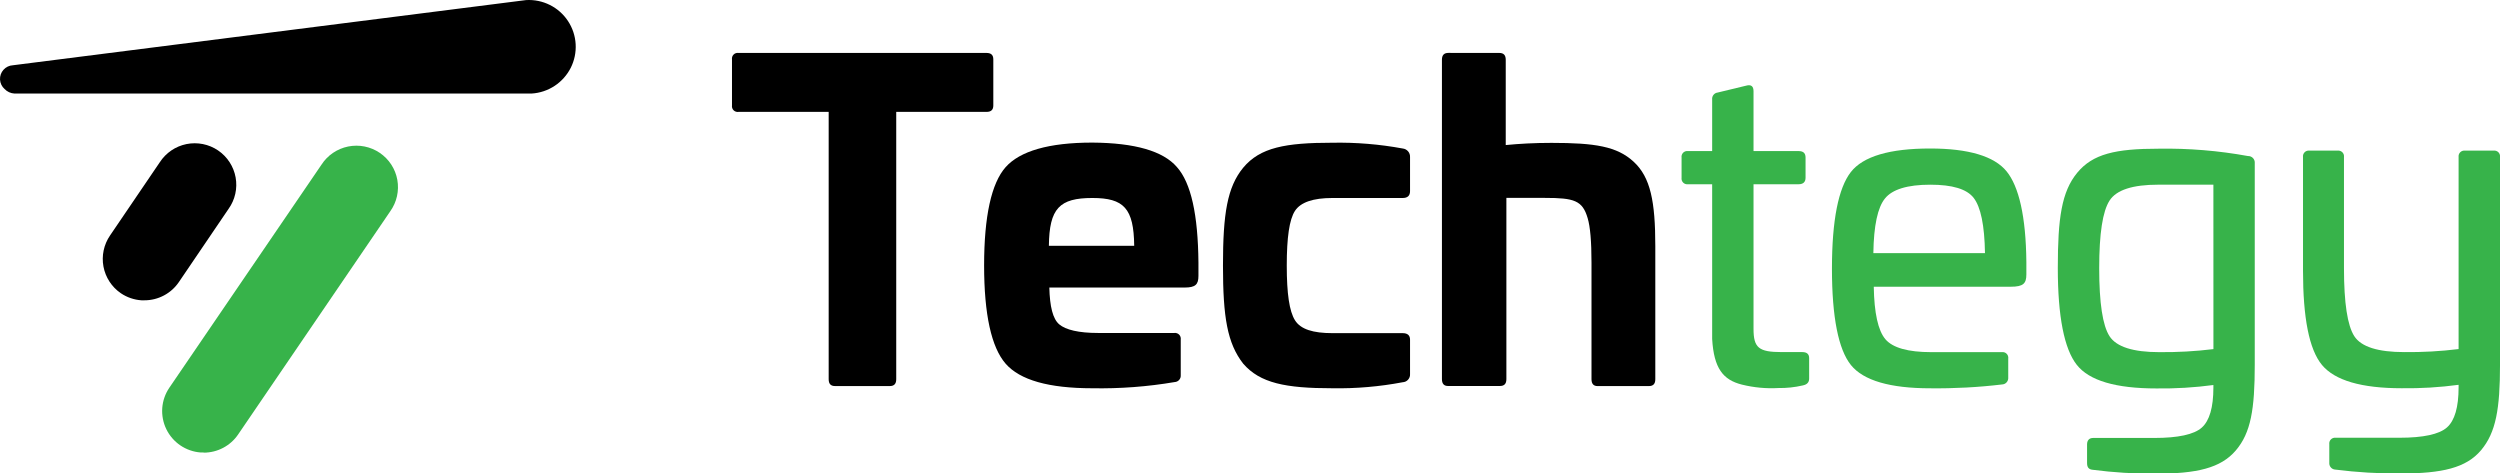 <svg xmlns="http://www.w3.org/2000/svg" width="132" height="25" viewBox="0 0 132 25" fill="none"><g id="Layer_1" clip-path="url(#clip0_123_274)"><path id="Vector" d="M52.084 2.795C52.335 2.795 52.447 2.907 52.447 3.136V5.566C52.447 5.795 52.335 5.908 52.084 5.908H47.321V20.021C47.321 20.272 47.206 20.384 46.979 20.384H44.096C43.866 20.384 43.754 20.272 43.754 20.021V5.908H38.991C38.945 5.915 38.897 5.911 38.853 5.896C38.808 5.881 38.767 5.856 38.734 5.823C38.701 5.79 38.676 5.749 38.661 5.705C38.647 5.66 38.642 5.613 38.649 5.566V3.136C38.642 3.09 38.647 3.042 38.661 2.998C38.676 2.953 38.701 2.913 38.734 2.88C38.767 2.846 38.808 2.821 38.853 2.807C38.897 2.792 38.945 2.788 38.991 2.795H52.084Z" fill="black"></path><path id="Vector_2" d="M62.139 8.818C62.891 9.659 63.254 11.34 63.278 13.863V14.568C63.278 15.022 63.118 15.182 62.549 15.182H55.405C55.429 16.18 55.587 16.84 55.929 17.127C56.271 17.415 56.953 17.581 57.977 17.581H62.001C62.047 17.575 62.095 17.579 62.139 17.594C62.184 17.609 62.224 17.634 62.257 17.667C62.29 17.7 62.315 17.74 62.33 17.785C62.345 17.829 62.349 17.876 62.343 17.923V19.81C62.346 19.855 62.341 19.9 62.327 19.943C62.312 19.986 62.289 20.025 62.26 20.059C62.23 20.093 62.193 20.12 62.153 20.14C62.112 20.16 62.068 20.171 62.023 20.173C60.586 20.417 59.129 20.527 57.672 20.5C55.375 20.5 53.851 20.067 53.097 19.202C52.346 18.338 51.961 16.608 51.961 14.014C51.961 11.42 52.346 9.674 53.097 8.826C53.849 7.979 55.375 7.529 57.672 7.529C59.931 7.544 61.412 7.977 62.139 8.818ZM55.381 12.977H59.886C59.864 10.999 59.34 10.454 57.678 10.454C55.94 10.454 55.403 10.999 55.381 12.977Z" fill="black"></path><path id="Vector_3" d="M74.063 7.841C74.173 7.852 74.275 7.906 74.347 7.99C74.42 8.075 74.456 8.184 74.45 8.295V10.091C74.45 10.339 74.314 10.454 74.063 10.454H70.352C69.329 10.454 68.67 10.681 68.374 11.135C68.077 11.591 67.941 12.544 67.941 14.023C67.941 15.502 68.077 16.431 68.374 16.909C68.671 17.387 69.329 17.59 70.352 17.59H74.063C74.314 17.59 74.45 17.704 74.45 17.931V19.749C74.454 19.803 74.447 19.857 74.429 19.908C74.411 19.959 74.383 20.006 74.347 20.047C74.311 20.087 74.268 20.12 74.219 20.143C74.17 20.166 74.117 20.179 74.063 20.182C72.84 20.414 71.597 20.521 70.352 20.5C67.872 20.5 66.53 20.227 65.642 19.203C64.8 18.122 64.573 16.747 64.573 14.014C64.573 11.282 64.8 9.877 65.642 8.854C66.53 7.787 67.872 7.536 70.352 7.536C71.596 7.513 72.839 7.615 74.063 7.841Z" fill="black"></path><path id="Vector_4" d="M79.161 2.795C79.39 2.795 79.503 2.907 79.503 3.158V7.659C80.208 7.59 81.005 7.544 81.916 7.544C84.213 7.544 85.38 7.726 86.263 8.545C87.146 9.364 87.4 10.635 87.4 13V20.021C87.4 20.272 87.287 20.385 87.058 20.385H84.35C84.146 20.385 84.031 20.272 84.031 20.021V13.858C84.031 12.745 83.964 11.971 83.828 11.517C83.555 10.586 83.122 10.449 81.574 10.449H79.537V20.017C79.537 20.268 79.423 20.38 79.195 20.38H76.453C76.249 20.38 76.134 20.268 76.134 20.017V3.156C76.134 2.905 76.249 2.793 76.476 2.793L79.161 2.795Z" fill="black"></path><path id="Vector_5" d="M92.201 4.522C92.45 4.453 92.586 4.544 92.586 4.818V7.977H94.967C95.218 7.977 95.333 8.091 95.333 8.318V9.386C95.333 9.602 95.218 9.728 94.967 9.728H92.586V17.363C92.586 18.363 92.861 18.59 94.067 18.59H95.16C95.409 18.59 95.523 18.703 95.523 18.908V19.989C95.523 20.192 95.409 20.307 95.181 20.352C94.763 20.449 94.335 20.494 93.906 20.488C93.256 20.525 92.603 20.464 91.971 20.307C90.971 20.056 90.493 19.442 90.402 17.899V9.728H89.127C89.08 9.734 89.033 9.73 88.989 9.715C88.944 9.7 88.904 9.675 88.871 9.642C88.838 9.609 88.813 9.568 88.799 9.524C88.784 9.479 88.78 9.432 88.787 9.386V8.318C88.78 8.272 88.784 8.225 88.799 8.18C88.813 8.136 88.838 8.095 88.871 8.062C88.904 8.029 88.944 8.004 88.989 7.989C89.033 7.974 89.08 7.97 89.127 7.977H90.402V5.249C90.397 5.205 90.401 5.161 90.414 5.12C90.426 5.078 90.447 5.039 90.475 5.005C90.502 4.972 90.536 4.944 90.574 4.923C90.613 4.903 90.655 4.89 90.698 4.885L92.201 4.522Z" fill="#37B34A"></path><path id="Vector_6" d="M105.946 9.045C106.595 9.84 106.97 11.422 106.992 13.841V14.49C106.992 14.968 106.831 15.139 106.173 15.139H98.935C98.958 16.524 99.162 17.456 99.549 17.912C99.937 18.368 100.755 18.593 101.963 18.593H105.695C105.741 18.586 105.789 18.591 105.833 18.605C105.877 18.62 105.918 18.645 105.951 18.679C105.984 18.712 106.008 18.752 106.023 18.797C106.038 18.841 106.042 18.888 106.035 18.934V19.933C106.039 19.978 106.033 20.023 106.019 20.066C106.005 20.109 105.983 20.149 105.953 20.183C105.923 20.217 105.887 20.245 105.847 20.265C105.806 20.285 105.762 20.296 105.717 20.298C104.456 20.449 103.187 20.517 101.918 20.502C99.8 20.502 98.389 20.093 97.729 19.274C97.069 18.454 96.727 16.751 96.727 14.183C96.727 11.615 97.071 9.931 97.72 9.09C98.37 8.249 99.792 7.841 101.909 7.841C103.942 7.841 105.297 8.249 105.946 9.045ZM99.528 10.478C99.14 10.953 98.935 11.909 98.913 13.364H104.807C104.784 11.885 104.58 10.932 104.214 10.454C103.848 9.976 103.078 9.752 101.918 9.752C100.71 9.752 99.913 10 99.528 10.478Z" fill="#37B34A"></path><path id="Vector_7" d="M118.687 8.238C118.737 8.236 118.788 8.244 118.834 8.263C118.881 8.282 118.923 8.31 118.958 8.347C118.992 8.383 119.019 8.427 119.035 8.475C119.051 8.522 119.056 8.573 119.051 8.623V19.261C119.051 21.602 118.847 22.851 118.051 23.783C117.254 24.715 116.001 25.011 113.795 25.011C112.691 25.015 111.588 24.947 110.494 24.805C110.277 24.784 110.197 24.669 110.197 24.442V23.465C110.197 23.249 110.312 23.124 110.518 23.124H113.749C115.001 23.124 115.843 22.942 116.252 22.579C116.661 22.216 116.867 21.511 116.867 20.465V20.329C115.871 20.462 114.867 20.523 113.862 20.51C111.723 20.51 110.312 20.102 109.652 19.261C108.991 18.42 108.652 16.714 108.652 14.146C108.652 11.511 108.855 10.123 109.675 9.124C110.496 8.126 111.699 7.851 113.977 7.851C115.556 7.826 117.134 7.955 118.687 8.238ZM116.867 9.751H113.955C112.613 9.751 111.747 10.024 111.383 10.592C111.02 11.161 110.838 12.322 110.838 14.161C110.838 16.001 111.02 17.188 111.383 17.752C111.747 18.316 112.637 18.593 114.001 18.593C114.959 18.603 115.917 18.55 116.869 18.433L116.867 9.751Z" fill="#37B34A"></path><path id="Vector_8" d="M131.659 7.953C131.705 7.946 131.753 7.951 131.797 7.966C131.841 7.981 131.882 8.006 131.915 8.039C131.948 8.072 131.973 8.112 131.988 8.156C132.003 8.201 132.007 8.248 132.001 8.294V19.25C132.001 21.591 131.784 22.84 130.999 23.772C130.213 24.704 128.951 25 126.743 25C125.594 25.007 124.445 24.939 123.305 24.795C123.26 24.793 123.216 24.781 123.175 24.762C123.135 24.742 123.098 24.715 123.069 24.681C123.039 24.647 123.016 24.607 123.002 24.564C122.988 24.522 122.983 24.476 122.987 24.431V23.454C122.98 23.408 122.985 23.361 123 23.316C123.015 23.272 123.04 23.232 123.073 23.199C123.106 23.166 123.146 23.14 123.191 23.126C123.235 23.111 123.283 23.106 123.329 23.113H126.697C127.948 23.113 128.791 22.931 129.2 22.568C129.609 22.205 129.814 21.5 129.814 20.454V20.318C128.819 20.452 127.814 20.512 126.81 20.499C124.695 20.499 123.283 20.091 122.602 19.272C121.92 18.452 121.599 16.773 121.599 14.3V8.294C121.592 8.248 121.597 8.201 121.611 8.157C121.626 8.112 121.651 8.072 121.684 8.039C121.717 8.005 121.757 7.98 121.801 7.966C121.846 7.951 121.893 7.946 121.939 7.953H123.42C123.466 7.946 123.514 7.951 123.558 7.966C123.603 7.981 123.643 8.006 123.676 8.039C123.709 8.072 123.734 8.112 123.749 8.156C123.764 8.201 123.768 8.248 123.762 8.294V14.159C123.762 15.999 123.944 17.186 124.307 17.75C124.671 18.314 125.559 18.591 126.948 18.591C127.906 18.601 128.864 18.548 129.814 18.431V8.294C129.808 8.248 129.812 8.201 129.827 8.156C129.842 8.112 129.867 8.072 129.9 8.039C129.933 8.006 129.974 7.981 130.018 7.966C130.063 7.951 130.11 7.946 130.156 7.953H131.659Z" fill="#37B34A"></path><path id="Vector_9" d="M0.761 4.939C0.564 4.928 0.378 4.843 0.242 4.699C0.171 4.637 0.113 4.561 0.072 4.476C0.031 4.391 0.007 4.299 0.001 4.205C-0.004 4.11 0.009 4.016 0.04 3.927C0.072 3.838 0.12 3.756 0.183 3.686C0.246 3.615 0.322 3.557 0.407 3.516C0.492 3.475 0.585 3.451 0.679 3.446L27.779 0.004C28.213 -0.021 28.645 0.068 29.033 0.262C29.422 0.456 29.752 0.749 29.991 1.112C30.229 1.474 30.369 1.892 30.394 2.325C30.42 2.758 30.331 3.19 30.137 3.578C29.941 3.965 29.648 4.295 29.285 4.534C28.922 4.773 28.503 4.913 28.069 4.939H0.761Z" fill="black"></path><path id="Vector_10" d="M7.625 15.856C7.571 15.856 7.519 15.856 7.465 15.856C7.078 15.829 6.704 15.701 6.383 15.484C6.144 15.322 5.94 15.113 5.783 14.872C5.625 14.63 5.516 14.36 5.463 14.076C5.41 13.793 5.414 13.502 5.473 13.22C5.533 12.938 5.648 12.67 5.811 12.432L8.437 8.567C8.596 8.322 8.802 8.111 9.043 7.946C9.285 7.781 9.557 7.667 9.843 7.608C10.13 7.55 10.425 7.55 10.712 7.607C10.998 7.664 11.271 7.778 11.513 7.942C11.755 8.106 11.961 8.317 12.121 8.561C12.28 8.806 12.389 9.08 12.441 9.368C12.493 9.655 12.487 9.95 12.423 10.235C12.359 10.52 12.239 10.789 12.069 11.027L9.444 14.894C9.242 15.191 8.971 15.434 8.654 15.601C8.337 15.769 7.984 15.857 7.625 15.856Z" fill="black"></path><path id="Vector_11" d="M10.755 23.891H10.595C10.211 23.863 9.841 23.733 9.523 23.517C9.205 23.301 8.949 23.005 8.781 22.659C8.613 22.313 8.54 21.928 8.567 21.545C8.595 21.162 8.723 20.792 8.939 20.474L16.975 8.694C17.133 8.449 17.339 8.238 17.581 8.073C17.822 7.909 18.094 7.794 18.381 7.736C18.667 7.678 18.963 7.677 19.249 7.735C19.536 7.792 19.808 7.906 20.05 8.07C20.292 8.234 20.499 8.444 20.659 8.689C20.818 8.934 20.927 9.208 20.979 9.495C21.03 9.782 21.024 10.077 20.96 10.362C20.897 10.647 20.776 10.916 20.607 11.154L12.574 22.938C12.373 23.235 12.102 23.477 11.784 23.645C11.467 23.813 11.114 23.9 10.755 23.9V23.891Z" fill="#37B34A"></path></g><defs><clipPath id="clip0_123_274"><rect width="132" height="25" fill="white"></rect></clipPath></defs></svg>